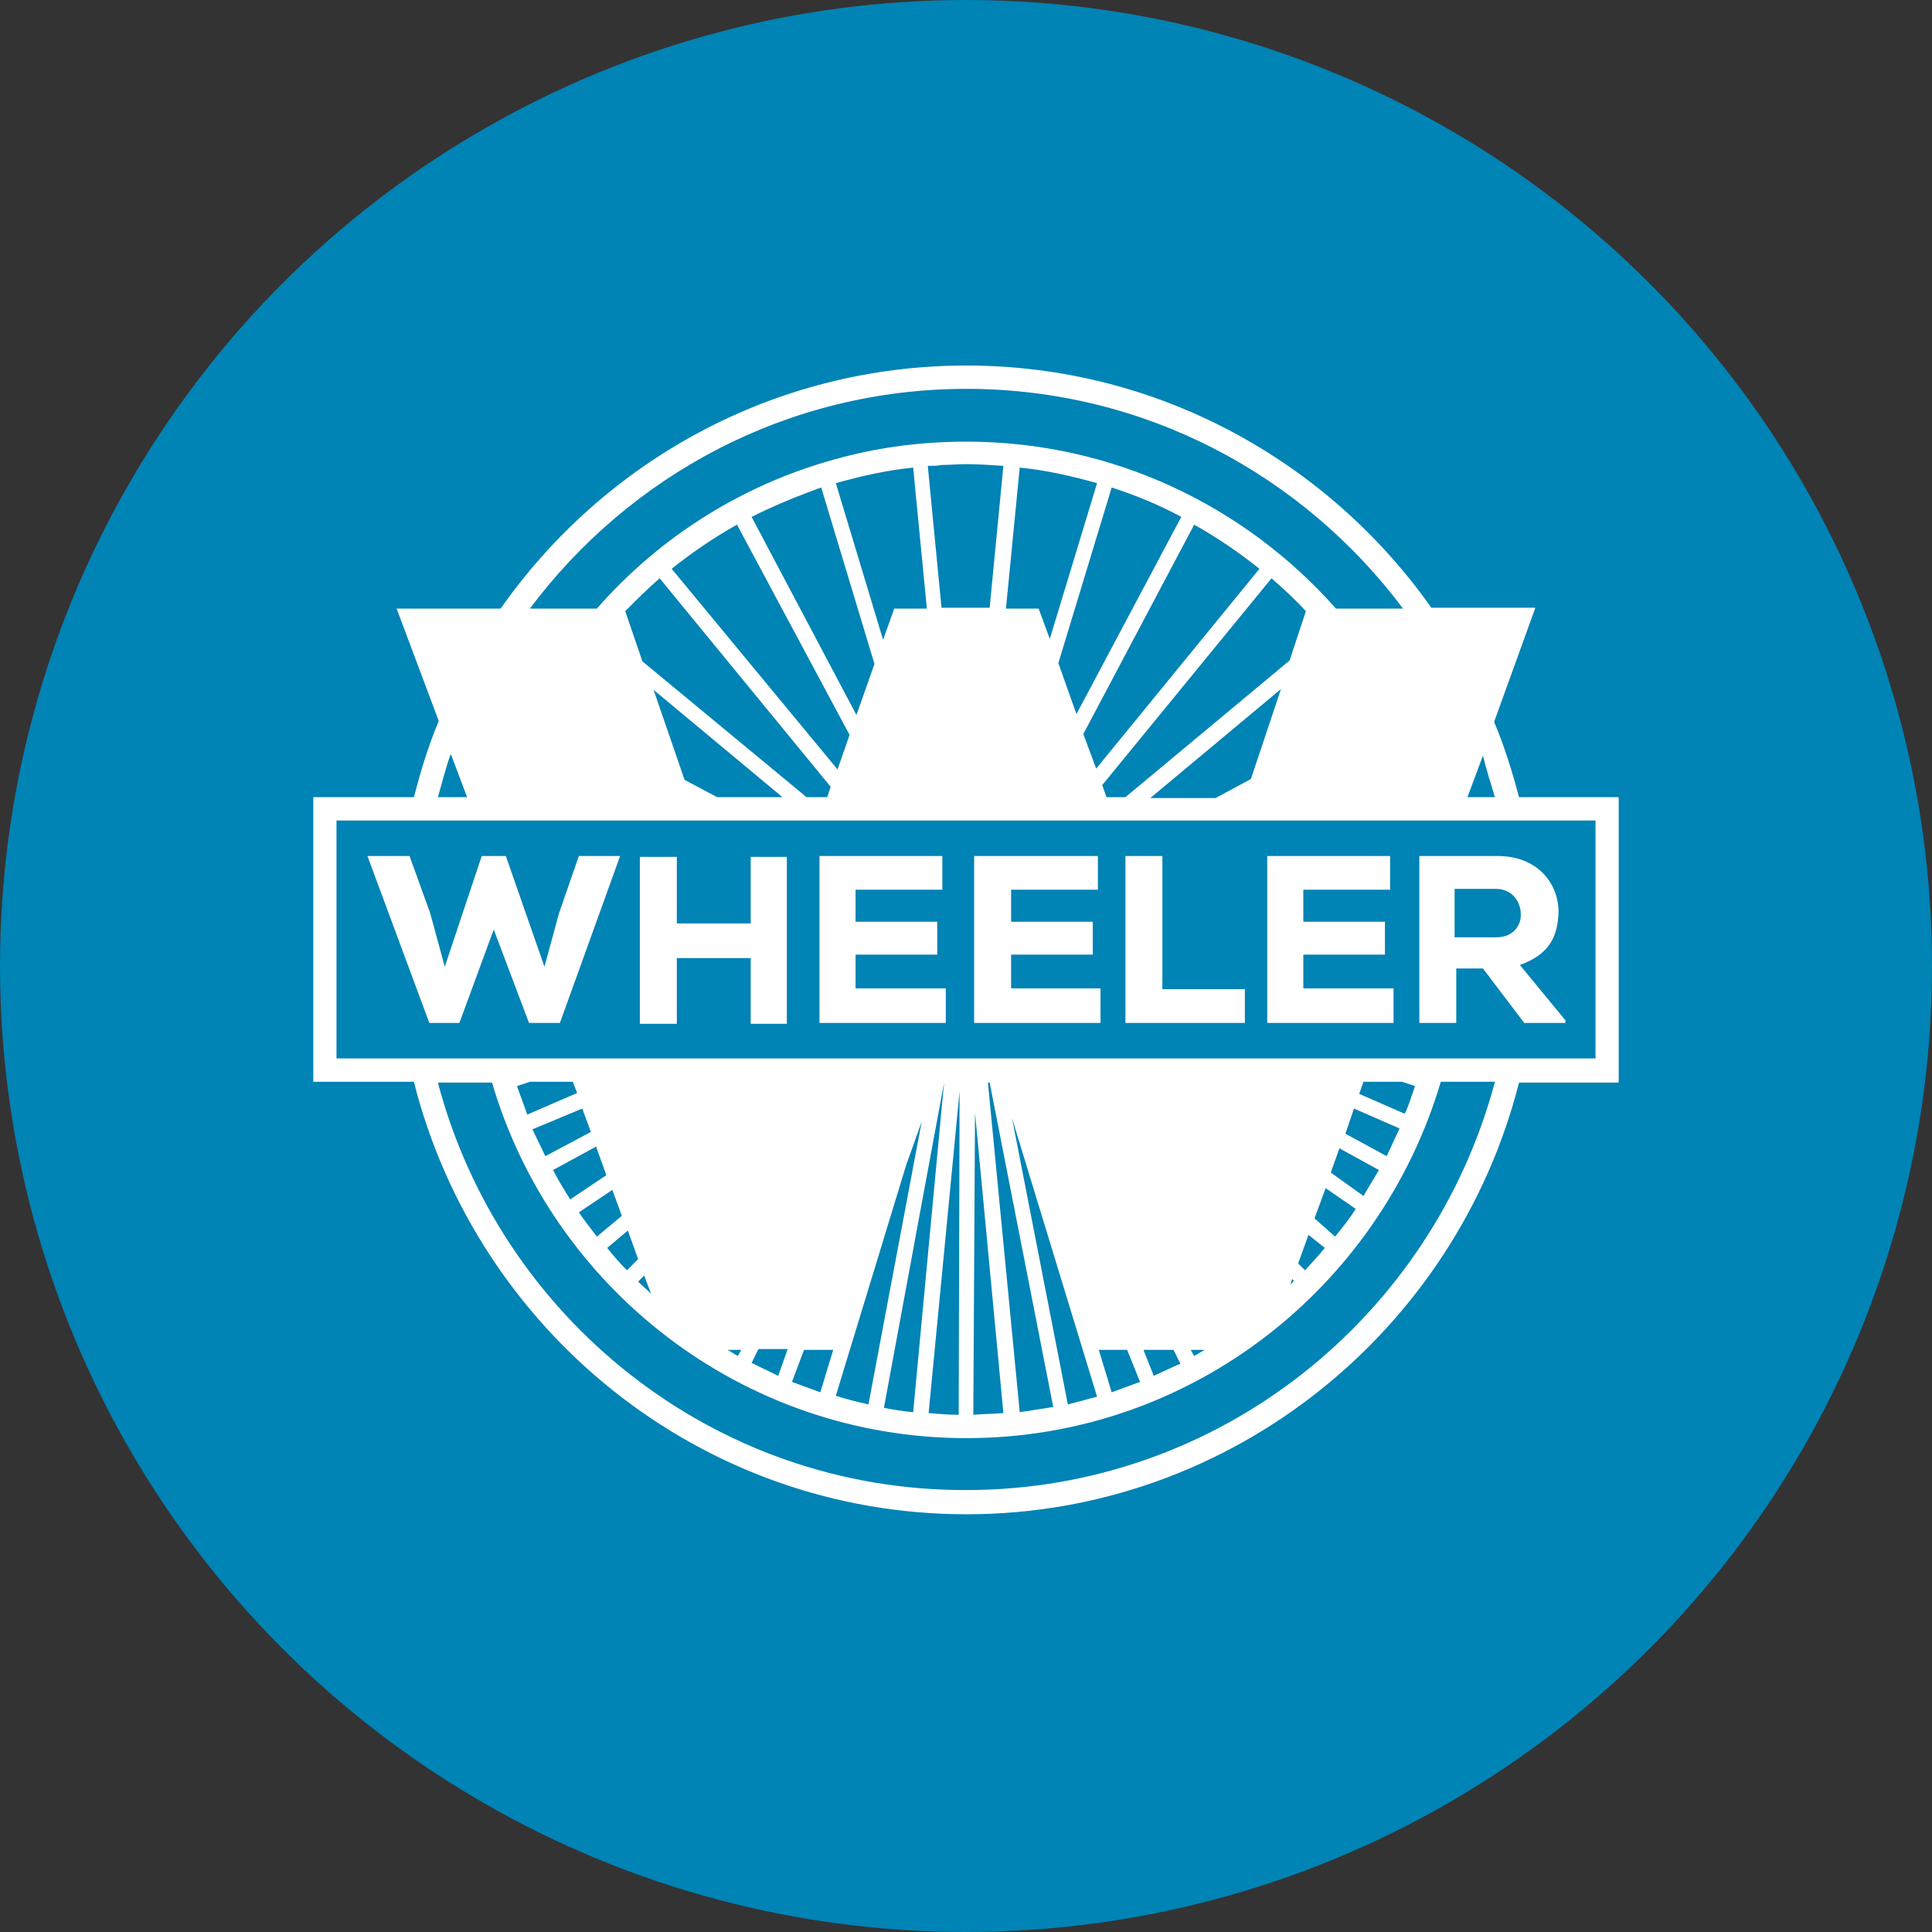 <svg width="37" height="37" viewBox="0 0 37 37" fill="none" xmlns="http://www.w3.org/2000/svg">
<rect x="0" y="0" width="37" height="37" fill="#333333" stroke="none"/>
<circle cx="18.5" cy="18.5" r="18.5" fill="#0083B5"/>
<g clip-path="url(#clip0_1038_2915)">
<path d="M10.723 19.59L11.876 16.393H11.086L10.707 17.486L10.427 18.514L9.687 16.393H9.226L8.518 18.514L8.238 17.486L7.843 16.393H7.037L8.222 19.59H8.798L9.456 17.801L10.131 19.59H10.723ZM14.377 19.607H15.069V16.41H14.377V17.685H12.962V16.41H12.254V19.607H12.962V18.348H14.377V19.607ZM15.694 19.59H18.113V18.928H16.385V18.282H17.949V17.652H16.385V17.039H18.047V16.393H15.694V19.59ZM18.656 19.59H21.076V18.928H19.364V18.282H20.928V17.652H19.364V17.039H21.026V16.393H18.656V19.59ZM21.553 19.59H23.841V18.944H22.261V16.393H21.553V19.59ZM24.269 19.59H26.688V18.928H24.96V18.282H26.523V17.652H24.96V17.039H26.622V16.393H24.269V19.59ZM28.663 17.95H27.857V17.023H28.646C28.976 17.023 29.124 17.288 29.124 17.503C29.14 17.702 28.992 17.95 28.663 17.95ZM29.19 19.59H29.98V19.541L29.107 18.48C29.716 18.265 29.831 17.884 29.848 17.47C29.848 16.907 29.436 16.393 28.679 16.393H27.182V19.59H27.889V18.547H28.4L29.19 19.59ZM28.63 15.267H28.103L28.4 14.471C28.465 14.736 28.548 15.002 28.63 15.267ZM30.556 20.27H6.444V15.714H30.556V20.27ZM20.105 12.235L19.891 11.655H19.265L19.529 8.955C20.039 9.005 20.533 9.12 21.01 9.253L20.105 12.235ZM20.615 13.676L20.269 12.699L21.29 9.336C21.75 9.485 22.195 9.667 22.623 9.899L20.615 13.676ZM20.993 14.72L20.747 14.057L22.87 10.048C23.314 10.297 23.726 10.578 24.12 10.893L20.993 14.72ZM24.532 13.196L23.956 14.919L23.281 15.283H22.03L24.532 13.196ZM21.553 15.267H21.191L21.109 15.035L24.351 11.075C24.581 11.274 24.812 11.489 25.009 11.705L24.697 12.649L21.553 15.267ZM18.031 8.905C18.179 8.905 18.344 8.889 18.492 8.889C18.739 8.889 18.969 8.905 19.216 8.922L18.953 11.639H18.031L17.768 8.922C17.866 8.922 17.949 8.922 18.031 8.905ZM16.27 14.074L16.04 14.736L12.863 10.893C13.258 10.578 13.669 10.297 14.114 10.048L16.27 14.074ZM16.007 9.253C16.484 9.12 16.978 9.005 17.488 8.955L17.751 11.655H17.126L16.912 12.252L16.007 9.253ZM16.747 12.715L16.402 13.693L14.394 9.899C14.822 9.684 15.266 9.502 15.727 9.336L16.747 12.715ZM14.986 15.267H13.735L13.11 14.935L12.517 13.212L14.986 15.267ZM12.303 12.666L11.974 11.705C12.188 11.489 12.402 11.274 12.633 11.075L15.908 15.068L15.842 15.267H15.447L12.303 12.666ZM26.869 11.655H25.585C23.841 9.684 21.306 8.458 18.508 8.458C17.685 8.458 16.895 8.557 16.138 8.756C14.278 9.236 12.649 10.264 11.431 11.655H10.148C12.057 9.104 15.085 7.447 18.508 7.447C21.931 7.447 24.96 9.104 26.869 11.655ZM8.946 15.267H8.386C8.469 14.985 8.535 14.703 8.633 14.438L8.946 15.267ZM12.336 24.428L12.468 24.776C12.386 24.693 12.303 24.627 12.221 24.544L12.336 24.428ZM12.024 23.566L12.221 24.113L12.007 24.328C11.876 24.196 11.744 24.047 11.629 23.898L12.024 23.566ZM11.727 22.788L11.909 23.285L11.431 23.682C11.316 23.533 11.201 23.384 11.086 23.218L11.727 22.788ZM11.415 21.959L11.612 22.506L10.921 22.97C10.806 22.788 10.691 22.605 10.592 22.407L11.415 21.959ZM10.098 21.346C10.032 21.164 9.966 20.982 9.901 20.8L10.148 20.717H10.97L11.053 20.932L10.098 21.346ZM11.151 21.23L11.316 21.678L10.444 22.142C10.361 21.976 10.279 21.794 10.197 21.628L11.151 21.23ZM14.13 25.968C14.065 25.935 13.999 25.886 13.933 25.852H14.196L14.13 25.968ZM14.904 26.349C14.739 26.267 14.558 26.184 14.394 26.101L14.525 25.836H15.085L14.904 26.349ZM15.71 26.664C15.529 26.598 15.348 26.532 15.167 26.465L15.398 25.852H15.957L15.71 26.664ZM18.377 20.899L18.36 27.095C18.163 27.095 17.982 27.078 17.784 27.062L18.377 20.899ZM16.632 26.896C16.418 26.846 16.204 26.797 16.007 26.73L17.356 22.307L17.652 21.479L16.632 26.896ZM18.08 20.733L17.488 27.045C17.29 27.029 17.109 26.995 16.928 26.962L18.08 20.733ZM19.381 21.413L21.01 26.747C20.829 26.797 20.648 26.846 20.45 26.896L19.381 21.413ZM19.216 27.062C19.035 27.078 18.837 27.078 18.64 27.095L18.673 21.313L19.216 27.062ZM18.92 20.733H18.953L20.171 26.946C19.957 26.979 19.743 27.012 19.529 27.045L18.92 20.733ZM21.29 26.664L21.043 25.852H21.586L21.833 26.465C21.652 26.532 21.471 26.598 21.29 26.664ZM22.096 26.349L21.899 25.852H22.475L22.606 26.117C22.442 26.184 22.277 26.267 22.096 26.349ZM22.87 25.968L22.804 25.852H23.067C23.018 25.886 22.952 25.919 22.87 25.968ZM24.713 24.61L24.746 24.494L24.779 24.527C24.762 24.56 24.729 24.577 24.713 24.61ZM26.03 20.949L26.112 20.717H26.852L27.099 20.8C27.034 20.982 26.984 21.164 26.902 21.33L26.03 20.949ZM25.766 21.711L25.931 21.23L26.803 21.611C26.721 21.794 26.639 21.959 26.556 22.142L25.766 21.711ZM25.486 22.456L25.651 21.992L26.408 22.407C26.309 22.572 26.211 22.738 26.112 22.904L25.486 22.456ZM25.371 23.898C25.256 24.047 25.124 24.179 24.993 24.328L24.861 24.196L25.059 23.649L25.371 23.898ZM25.174 23.334L25.388 22.755L25.964 23.152C25.849 23.334 25.717 23.5 25.569 23.682L25.174 23.334ZM8.386 20.733H9.423C10.575 24.66 14.213 27.542 18.508 27.542C22.804 27.542 26.425 24.66 27.593 20.717H28.63C27.429 25.223 23.347 28.536 18.508 28.536C13.653 28.553 9.571 25.223 8.386 20.733ZM29.091 15.267C28.959 14.77 28.811 14.289 28.614 13.825L29.404 11.639H27.412C25.437 8.839 22.178 7 18.508 7C14.822 7 11.563 8.839 9.588 11.655H7.596L8.403 13.809C8.205 14.273 8.057 14.77 7.926 15.267H6V20.717H7.926C9.127 25.471 13.406 29 18.508 29C23.594 29 27.889 25.471 29.091 20.733H31.017V15.267H29.091Z" fill="white"/>
</g>
<defs>
<clipPath id="clip0_1038_2915">
<rect width="25" height="22" fill="white" transform="translate(6 7)"/>
</clipPath>
</defs>
</svg>
